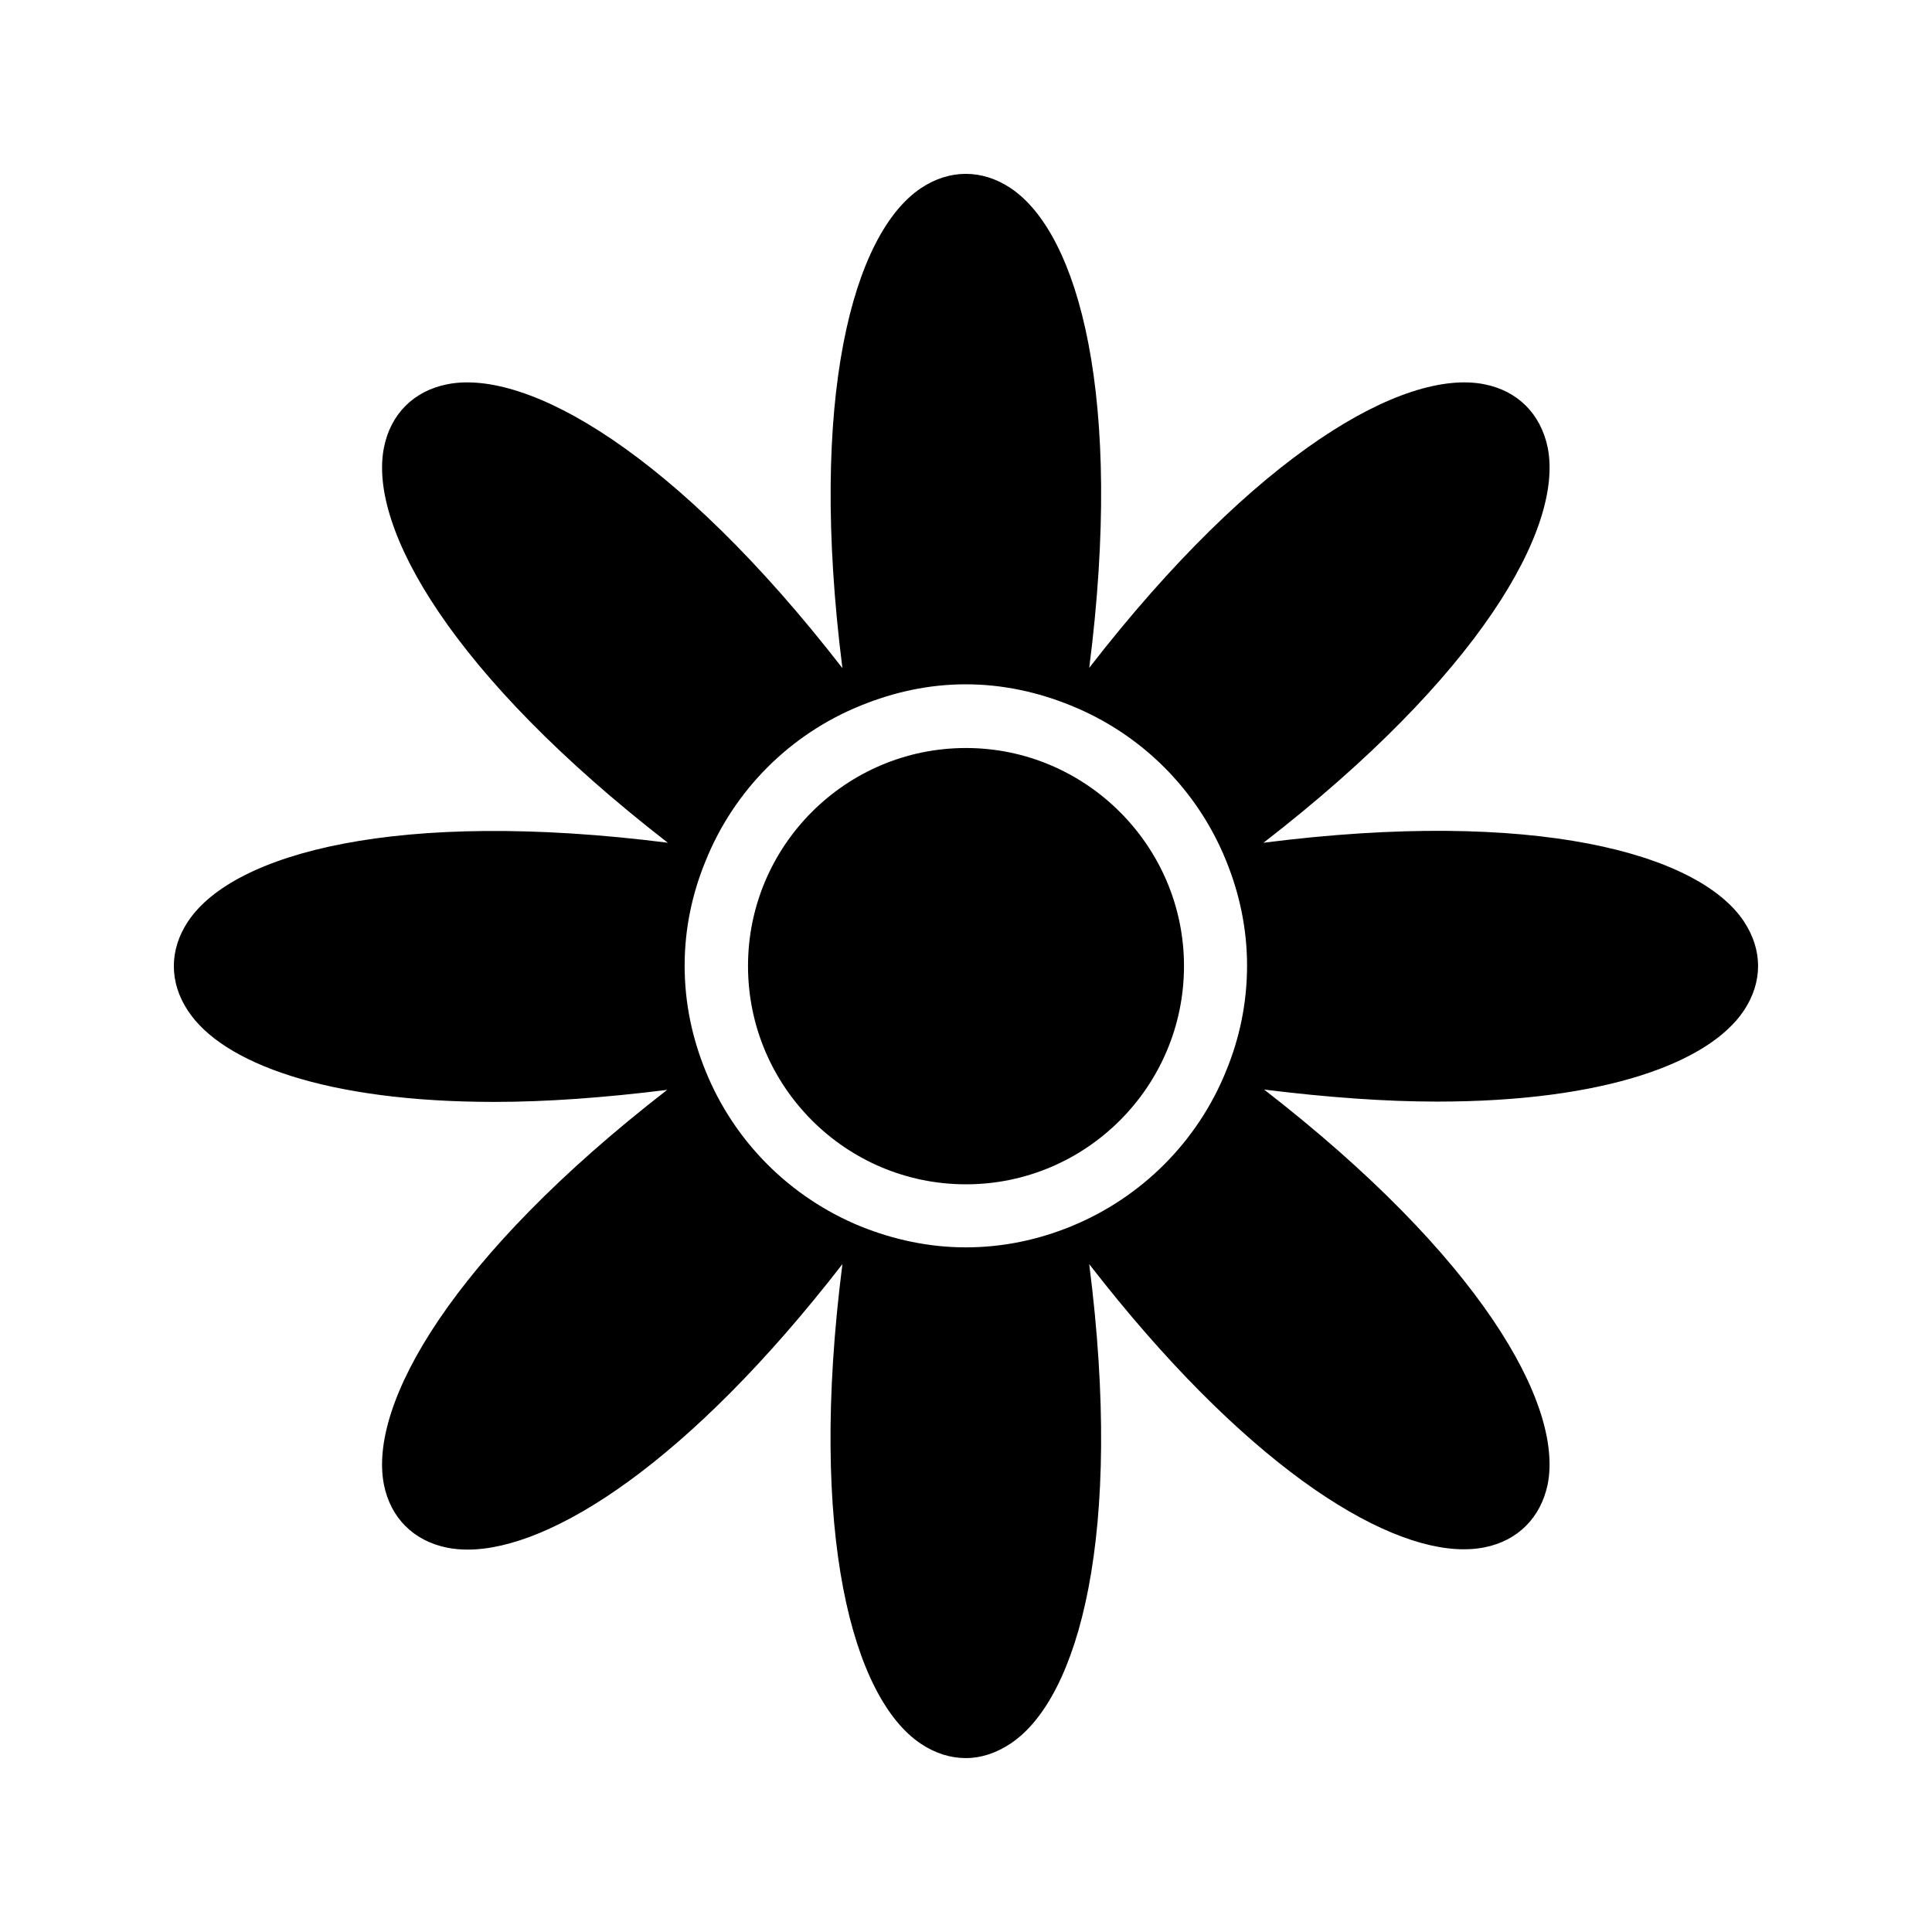<?xml version="1.0" encoding="UTF-8"?>
<!-- Uploaded to: ICON Repo, www.svgrepo.com, Generator: ICON Repo Mixer Tools -->
<svg fill="#000000" width="800px" height="800px" version="1.1" viewBox="144 144 512 512" xmlns="http://www.w3.org/2000/svg">
 <g>
  <path d="m606.14 388.16c-12.09-18.055-55.586-29.977-127.3-20.824 57.184-44.25 79.52-83.379 75.32-104.71-1.848-8.902-7.894-15.031-16.793-16.793-21.242-4.199-60.457 18.055-104.71 75.152 9.152-71.625-2.769-115.04-20.824-127.13-7.559-5.039-16.207-5.039-23.762 0-18.055 12.09-29.895 55.586-20.824 127.21-44.25-57.098-83.547-79.434-104.71-75.234-8.902 1.762-15.031 7.894-16.793 16.793-4.199 21.328 18.137 60.457 75.234 104.71-71.625-9.07-115.12 2.769-127.13 20.824-5.039 7.559-5.039 16.207 0 23.762 9.152 13.855 36.695 24.098 81.199 24.098 13.602 0 28.969-1.09 45.762-3.191-57.016 44.168-79.266 83.297-75.066 104.62 1.762 8.816 7.894 14.945 16.793 16.711 1.68 0.336 3.527 0.504 5.375 0.504 22.168 0 58.609-23.09 99.336-75.656-9.152 71.625 2.769 115.12 20.824 127.13 3.773 2.519 7.801 3.777 11.918 3.777 4.031 0 8.062-1.344 11.84-3.863 18.055-12.008 29.977-55.418 20.824-127.04 40.723 52.562 77.168 75.57 99.25 75.57 1.93 0 3.777-0.168 5.457-0.504 8.902-1.762 14.945-7.894 16.793-16.711 4.199-21.328-18.137-60.457-75.152-104.62 16.879 2.098 32.242 3.191 45.848 3.191 44.504 0 72.043-10.328 81.281-24.098 5.039-7.555 5.039-16.121 0-23.676zm-137.2 39.633c-7.559 18.727-22.418 33.586-41.145 41.227-8.648 3.527-17.969 5.543-27.879 5.543-9.824 0-19.23-2.098-27.793-5.543-18.727-7.641-33.586-22.504-41.145-41.227-3.527-8.648-5.543-17.969-5.543-27.879 0-9.824 2.016-19.145 5.543-27.711 7.559-18.809 22.418-33.672 41.145-41.227 8.648-3.527 17.969-5.625 27.793-5.625 9.91 0 19.23 2.098 27.879 5.625 18.727 7.559 33.586 22.418 41.145 41.145 3.527 8.648 5.543 17.969 5.543 27.793-0.004 9.992-2.016 19.312-5.543 27.879z"/>
  <path d="m400 342.23c-31.906 0-57.77 25.945-57.77 57.77 0 31.906 25.863 57.855 57.77 57.855 31.824 0 57.77-25.945 57.77-57.855 0-31.82-26.031-57.77-57.77-57.77z"/>
 </g>
</svg>